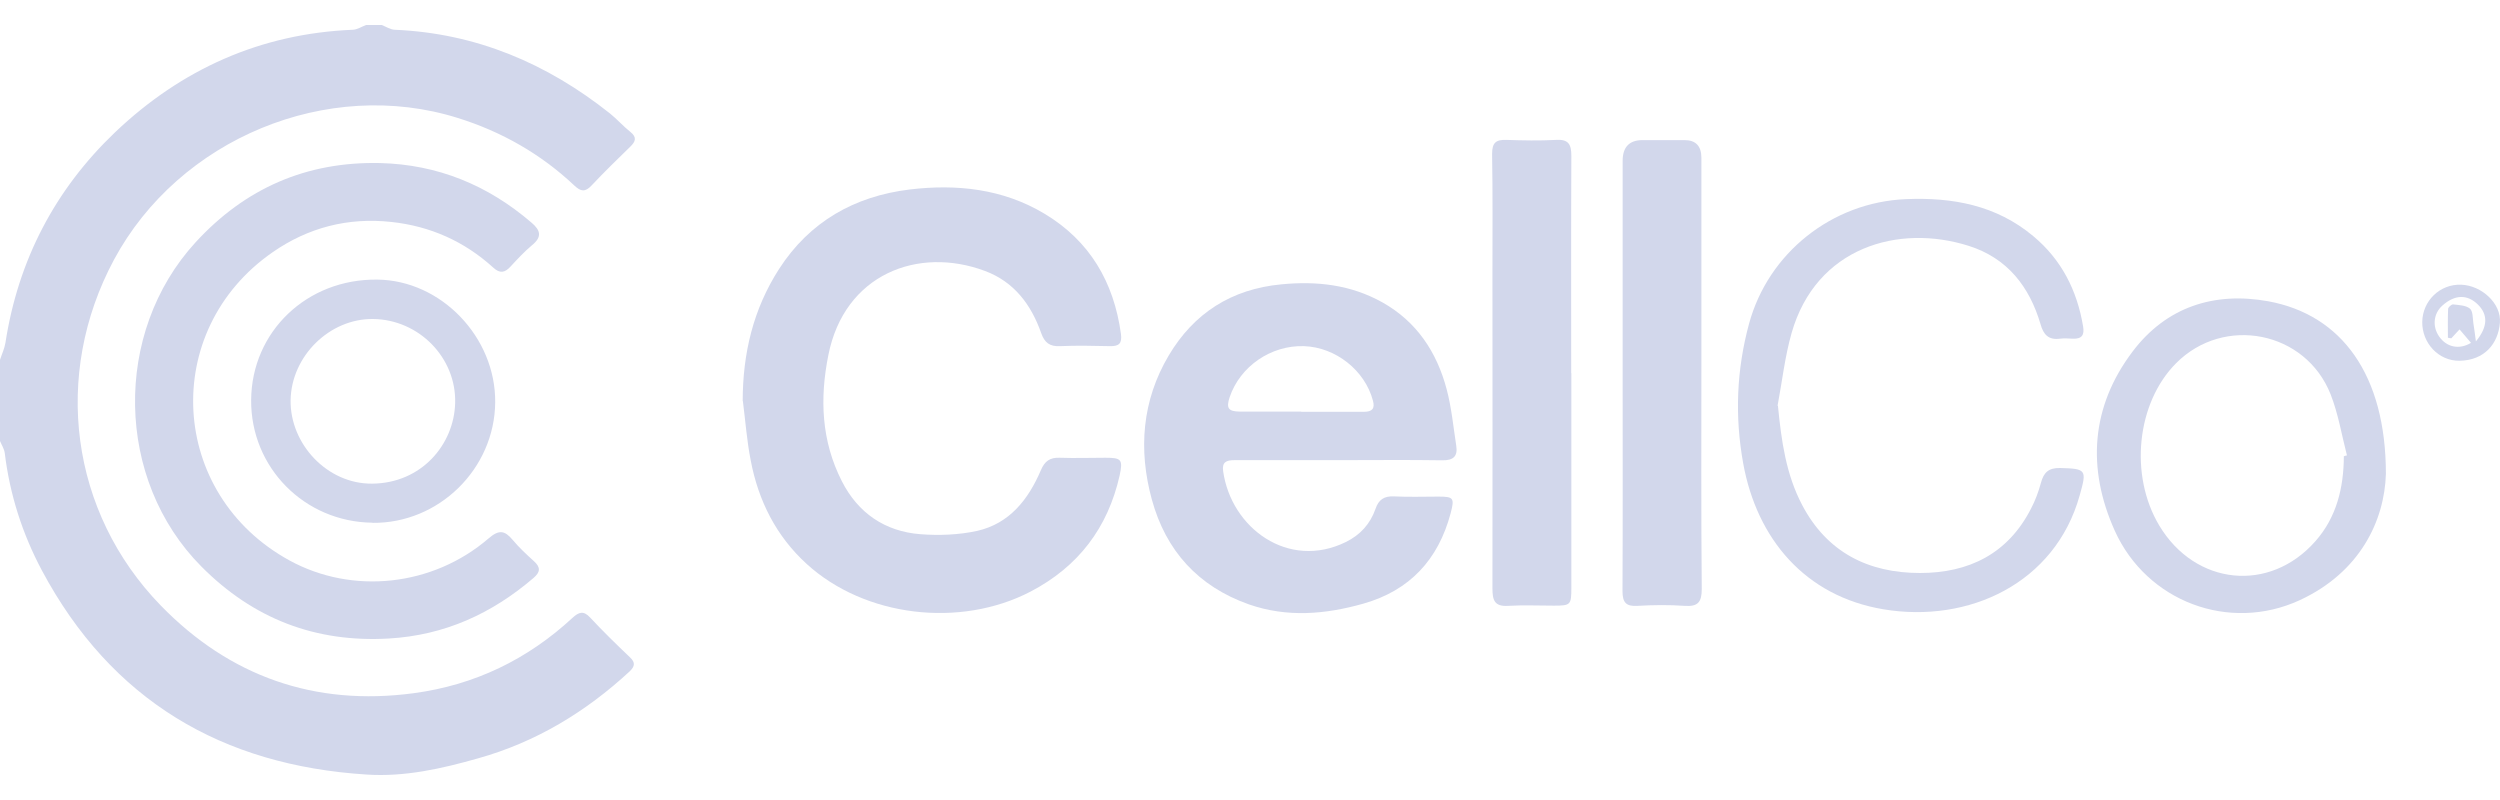 <svg width="50" height="16" viewBox="0 0 50 16" fill="none" xmlns="http://www.w3.org/2000/svg">
<path d="M7.634 0.5C7.721 0.533 7.805 0.591 7.892 0.595C9.518 0.664 10.937 1.266 12.199 2.269C12.34 2.382 12.464 2.524 12.606 2.637C12.744 2.747 12.711 2.831 12.606 2.933C12.344 3.188 12.082 3.443 11.831 3.71C11.704 3.845 11.617 3.834 11.486 3.71C10.816 3.079 10.034 2.634 9.158 2.36C6.55 1.54 3.579 2.776 2.28 5.194C1.044 7.499 1.404 10.246 3.215 12.11C4.59 13.525 6.292 14.13 8.274 13.864C9.496 13.7 10.551 13.189 11.453 12.354C11.577 12.241 11.671 12.208 11.802 12.35C12.057 12.624 12.326 12.886 12.599 13.146C12.708 13.248 12.7 13.324 12.595 13.426C11.719 14.236 10.722 14.841 9.565 15.166C8.834 15.374 8.089 15.542 7.332 15.491C4.441 15.308 2.229 14.01 0.84 11.413C0.447 10.676 0.196 9.892 0.095 9.06C0.084 8.977 0.033 8.9 0 8.82C0 8.28 0 7.736 0 7.197C0.036 7.084 0.091 6.97 0.109 6.854C0.364 5.201 1.102 3.79 2.302 2.645C3.626 1.386 5.208 0.671 7.059 0.595C7.147 0.591 7.234 0.533 7.321 0.5C7.427 0.5 7.532 0.5 7.634 0.5Z" fill="#D2D7EB"/>
<path d="M14.854 8.025C14.854 7.069 15.065 6.183 15.581 5.38C16.192 4.432 17.09 3.925 18.192 3.79C19.134 3.677 20.058 3.775 20.891 4.275C21.797 4.819 22.277 5.643 22.419 6.679C22.444 6.872 22.379 6.927 22.197 6.923C21.866 6.916 21.535 6.908 21.204 6.923C20.993 6.934 20.891 6.854 20.822 6.657C20.622 6.091 20.28 5.636 19.702 5.42C18.36 4.917 16.887 5.486 16.567 7.102C16.392 7.974 16.428 8.82 16.836 9.622C17.159 10.26 17.698 10.629 18.407 10.684C18.782 10.713 19.174 10.698 19.542 10.618C20.189 10.472 20.567 9.991 20.818 9.403C20.895 9.221 21 9.148 21.193 9.155C21.498 9.166 21.804 9.155 22.109 9.155C22.426 9.155 22.462 9.188 22.393 9.509C22.157 10.556 21.567 11.333 20.611 11.832C19.2 12.566 17.298 12.339 16.137 11.282C15.523 10.724 15.166 10.012 15.014 9.206C14.937 8.816 14.908 8.415 14.857 8.017L14.854 8.025Z" fill="#D2D7EB"/>
<path d="M26.779 9.203C26.081 9.203 25.386 9.203 24.688 9.203C24.524 9.203 24.437 9.243 24.463 9.425C24.623 10.559 25.765 11.406 26.918 10.84C27.205 10.698 27.405 10.479 27.51 10.177C27.572 9.994 27.681 9.918 27.881 9.928C28.176 9.943 28.474 9.932 28.769 9.932C29.074 9.932 29.093 9.961 29.012 10.268C28.765 11.194 28.194 11.81 27.267 12.073C26.507 12.288 25.743 12.354 24.979 12.088C23.964 11.73 23.317 11.015 23.037 9.991C22.764 8.995 22.84 8.01 23.375 7.109C23.877 6.263 24.63 5.781 25.626 5.687C26.336 5.617 27.016 5.694 27.649 6.048C28.336 6.434 28.736 7.043 28.933 7.784C29.031 8.152 29.067 8.539 29.125 8.915C29.158 9.126 29.067 9.21 28.845 9.206C28.158 9.195 27.467 9.203 26.779 9.203ZM26.026 8.236C26.445 8.236 26.863 8.236 27.278 8.236C27.441 8.236 27.503 8.174 27.459 8.014C27.299 7.408 26.714 6.945 26.081 6.923C25.419 6.901 24.801 7.328 24.593 7.944C24.521 8.163 24.564 8.229 24.797 8.232C25.205 8.232 25.616 8.232 26.023 8.232L26.026 8.236Z" fill="#D2D7EB"/>
<path d="M7.601 3.261C8.754 3.29 9.755 3.702 10.627 4.45C10.813 4.607 10.846 4.738 10.638 4.906C10.486 5.034 10.347 5.183 10.213 5.329C10.096 5.457 9.998 5.475 9.864 5.351C9.285 4.826 8.605 4.523 7.827 4.439C6.958 4.344 6.161 4.552 5.452 5.045C3.193 6.613 3.375 9.888 5.79 11.209C7.049 11.898 8.656 11.73 9.773 10.767C9.98 10.589 10.093 10.607 10.253 10.797C10.38 10.95 10.529 11.088 10.678 11.223C10.816 11.347 10.809 11.442 10.667 11.562C9.835 12.274 8.893 12.704 7.783 12.77C6.307 12.857 5.063 12.372 4.03 11.333C2.302 9.597 2.255 6.653 3.91 4.848C4.903 3.764 6.132 3.228 7.605 3.261H7.601Z" fill="#D2D7EB"/>
<path d="M35.559 8.119C35.628 8.816 35.719 9.484 36.043 10.1C36.541 11.048 37.367 11.46 38.4 11.46C39.374 11.46 40.16 11.077 40.622 10.169C40.706 10.009 40.771 9.834 40.818 9.659C40.873 9.451 40.971 9.356 41.2 9.36C41.731 9.374 41.738 9.396 41.593 9.91C41.102 11.668 39.371 12.471 37.669 12.186C36.101 11.924 35.137 10.775 34.864 9.268C34.694 8.327 34.73 7.401 34.981 6.474C35.366 5.059 36.639 4.045 38.116 3.983C39.051 3.943 39.923 4.104 40.662 4.72C41.229 5.191 41.542 5.807 41.662 6.529C41.691 6.697 41.64 6.781 41.458 6.774C41.371 6.77 41.284 6.763 41.197 6.774C40.971 6.803 40.869 6.693 40.811 6.485C40.589 5.73 40.145 5.161 39.374 4.917C37.971 4.472 36.323 4.943 35.832 6.66C35.697 7.135 35.643 7.627 35.552 8.112L35.559 8.119Z" fill="#D2D7EB"/>
<path d="M32.453 7.456C32.453 6.044 32.453 4.633 32.453 3.217C32.453 2.94 32.587 2.802 32.853 2.802C33.133 2.802 33.41 2.802 33.69 2.802C33.913 2.802 34.026 2.918 34.028 3.152C34.028 4.487 34.028 5.818 34.028 7.153C34.028 8.696 34.021 10.239 34.035 11.781C34.035 12.048 33.955 12.135 33.693 12.117C33.38 12.095 33.064 12.099 32.751 12.117C32.522 12.132 32.45 12.051 32.45 11.822C32.457 10.366 32.453 8.911 32.453 7.456Z" fill="#D2D7EB"/>
<path d="M31.427 7.463C31.427 8.893 31.427 10.322 31.427 11.756C31.427 12.099 31.413 12.113 31.078 12.113C30.773 12.113 30.467 12.099 30.162 12.117C29.885 12.135 29.849 11.997 29.849 11.767C29.853 9.673 29.849 7.58 29.849 5.486C29.849 4.684 29.856 3.881 29.842 3.079C29.842 2.853 29.918 2.791 30.129 2.798C30.46 2.809 30.791 2.816 31.122 2.798C31.373 2.783 31.427 2.889 31.427 3.119C31.42 4.567 31.424 6.015 31.424 7.463H31.427Z" fill="#D2D7EB"/>
<path d="M47.718 9.48C47.689 10.414 47.201 11.446 45.994 12.004C44.586 12.653 42.935 12.033 42.295 10.614C41.735 9.37 41.818 8.134 42.651 7.032C43.324 6.139 44.284 5.829 45.368 6.026C46.834 6.296 47.718 7.496 47.718 9.48ZM46.874 9.126C46.896 9.119 46.917 9.111 46.939 9.108C46.834 8.699 46.765 8.276 46.612 7.886C46.11 6.62 44.481 6.303 43.524 7.262C42.731 8.057 42.582 9.505 43.186 10.512C43.906 11.712 45.394 11.865 46.31 10.822C46.732 10.344 46.874 9.753 46.877 9.126H46.874Z" fill="#D2D7EB"/>
<path d="M7.449 10.454C6.088 10.439 5.012 9.349 5.023 7.999C5.034 6.631 6.139 5.574 7.547 5.592C8.823 5.606 9.915 6.744 9.904 8.046C9.893 9.378 8.776 10.472 7.449 10.457V10.454ZM5.812 7.999C5.797 8.882 6.547 9.681 7.441 9.673C8.434 9.666 9.082 8.885 9.103 8.061C9.129 7.157 8.38 6.391 7.463 6.38C6.594 6.369 5.827 7.12 5.812 8.003V7.999Z" fill="#D2D7EB"/>
<path d="M48.445 6.438C48.452 6.015 48.798 5.679 49.223 5.694C49.634 5.708 50.031 6.073 49.998 6.456C49.965 6.872 49.689 7.208 49.191 7.215C48.772 7.222 48.438 6.861 48.445 6.434V6.438ZM49.027 6.766C49.005 6.766 48.983 6.759 48.958 6.755C48.958 6.562 48.954 6.372 48.962 6.179C48.962 6.146 49.031 6.084 49.063 6.088C49.18 6.102 49.318 6.106 49.398 6.172C49.46 6.223 49.453 6.365 49.467 6.463C49.485 6.566 49.496 6.668 49.518 6.828C49.762 6.533 49.758 6.292 49.562 6.095C49.351 5.884 49.1 5.887 48.849 6.11C48.671 6.267 48.642 6.525 48.78 6.726C48.929 6.945 49.183 7 49.42 6.857C49.343 6.766 49.271 6.682 49.191 6.588C49.122 6.664 49.071 6.715 49.023 6.77L49.027 6.766Z" fill="#D2D7EB"/>
</svg>
